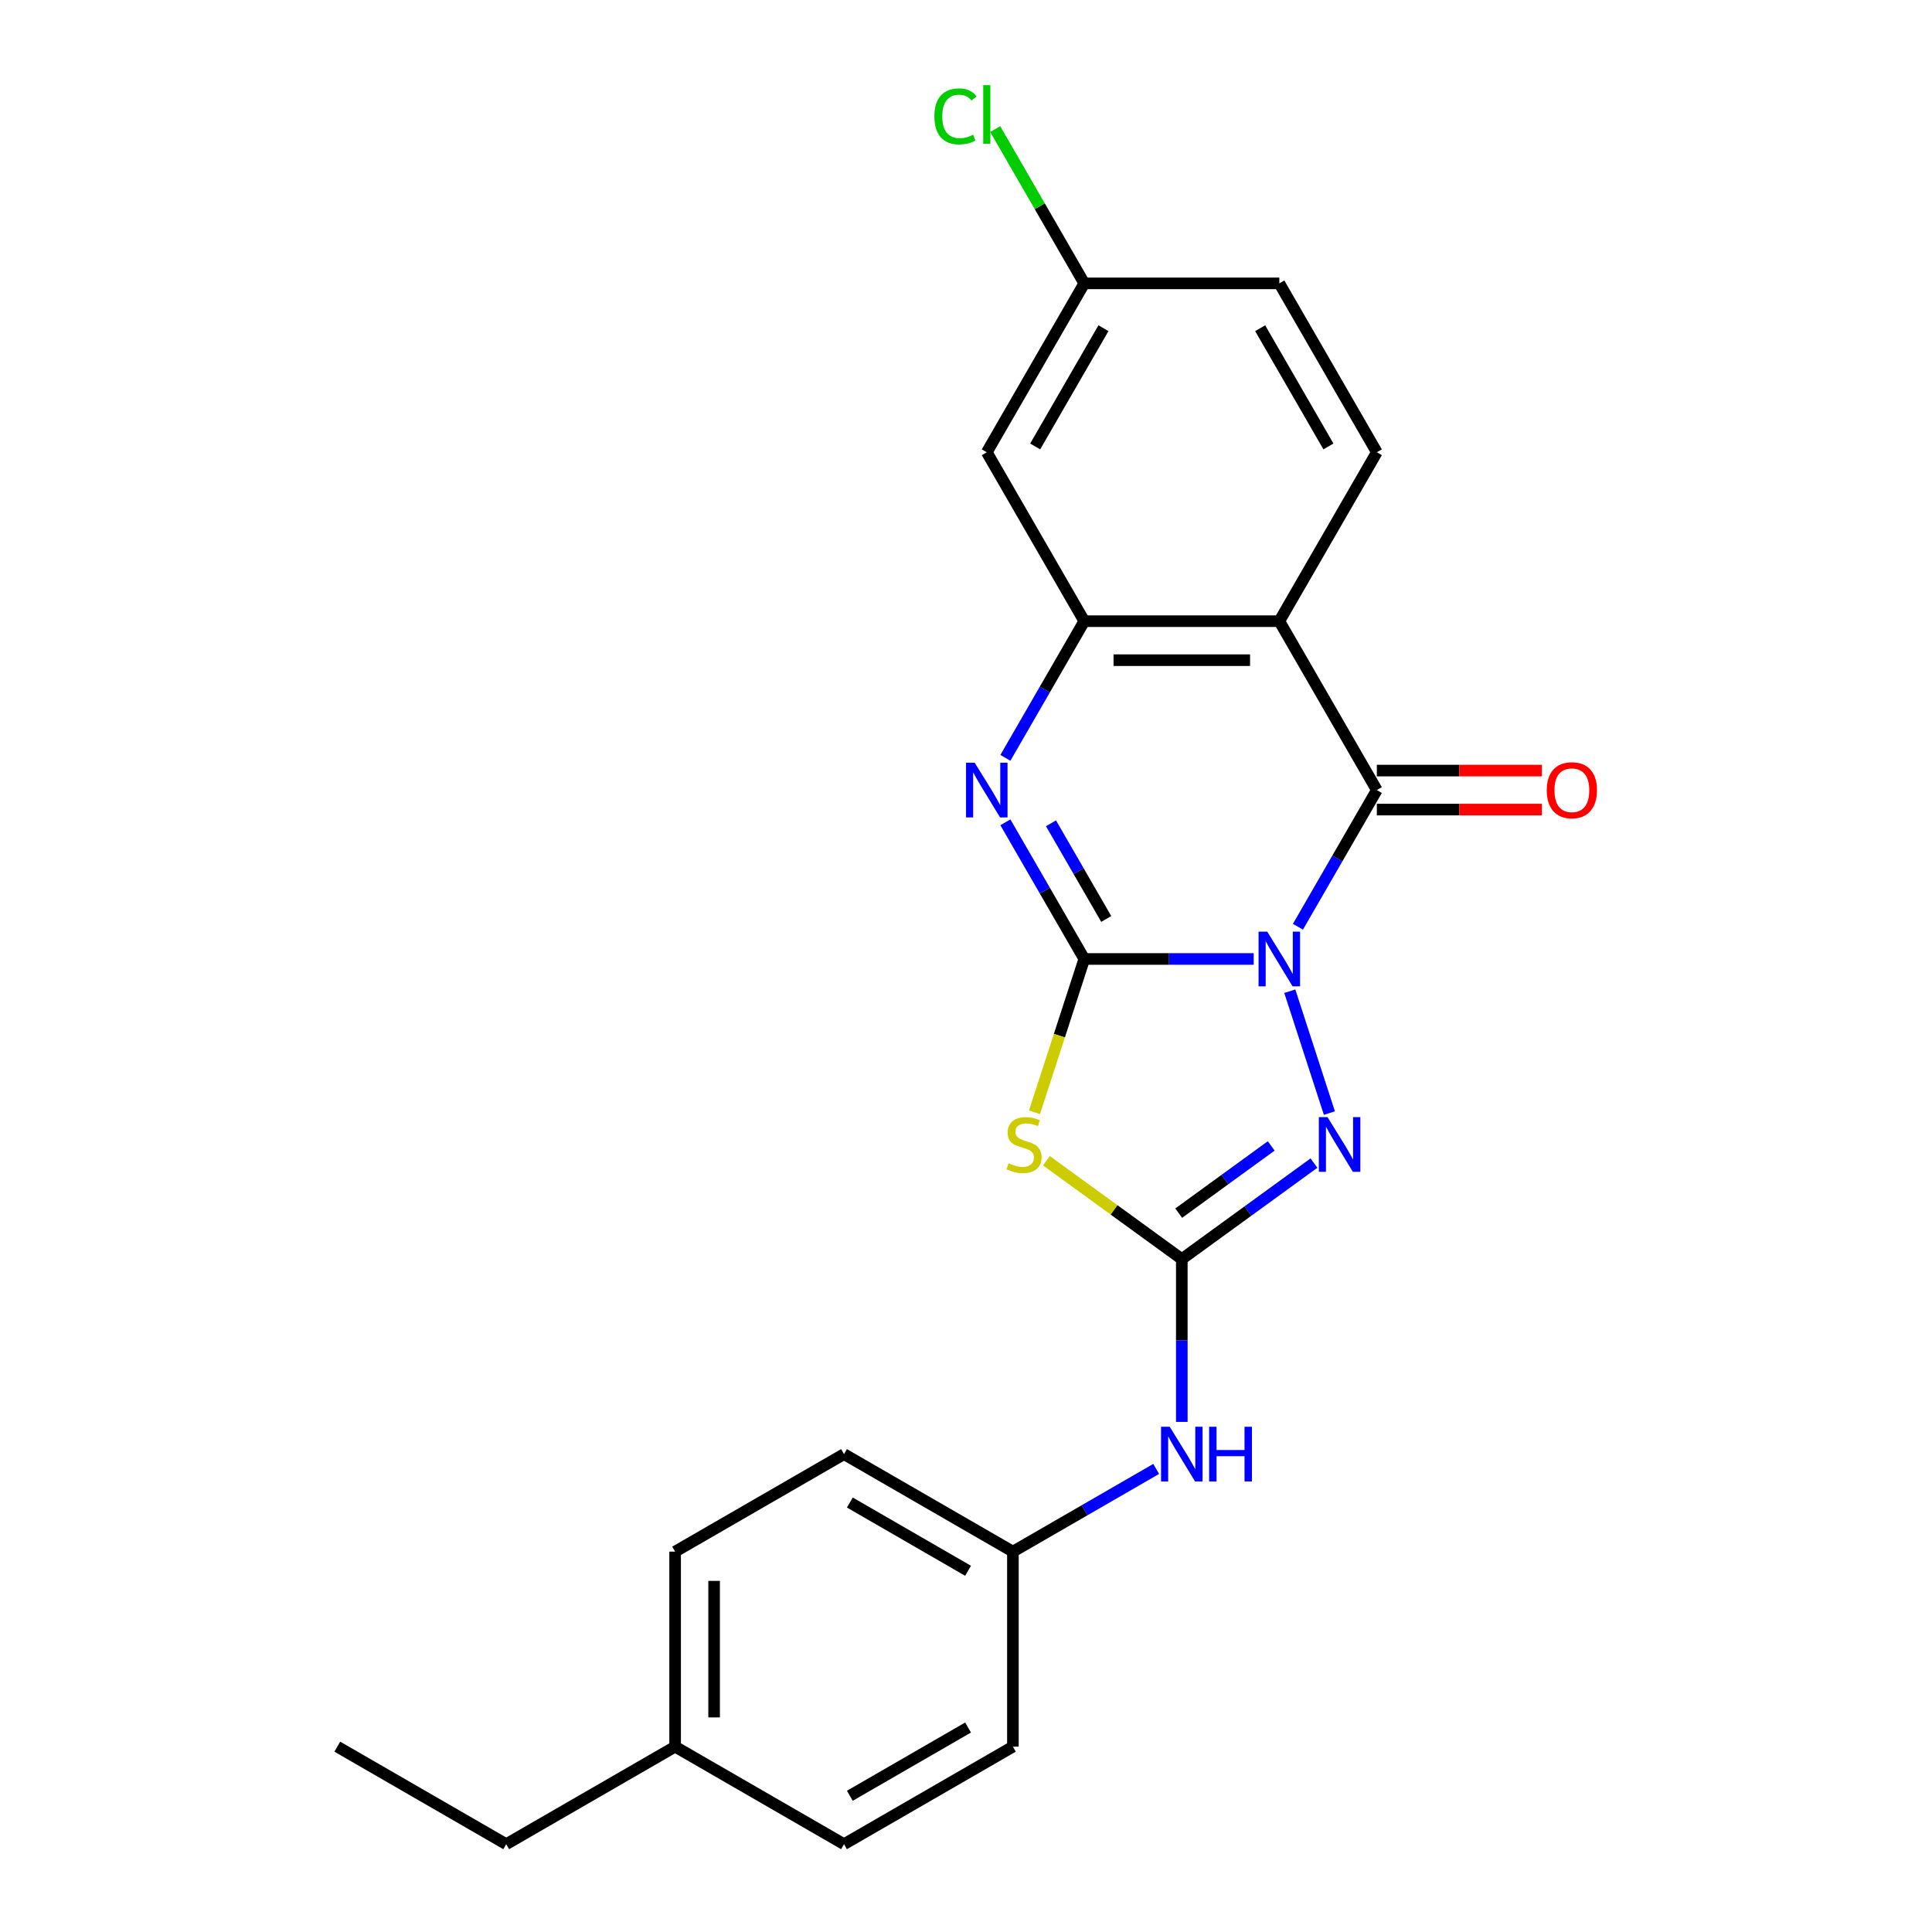 <?xml version='1.0' encoding='iso-8859-1'?>
<svg version='1.1' baseProfile='full'
              xmlns='http://www.w3.org/2000/svg'
                      xmlns:rdkit='http://www.rdkit.org/xml'
                      xmlns:xlink='http://www.w3.org/1999/xlink'
                  xml:space='preserve'
width='1000px' height='1000px' viewBox='0 0 1000 1000'>
<!-- END OF HEADER -->
<rect style='opacity:1.0;fill:#FFFFFF;stroke:none' width='1000' height='1000' x='0' y='0'> </rect>
<path class='bond-0' d='M 648.911,496.364 L 605.07,496.364' style='fill:none;fill-rule:evenodd;stroke:#0000FF;stroke-width:6px;stroke-linecap:butt;stroke-linejoin:miter;stroke-opacity:1' />
<path class='bond-0' d='M 605.07,496.364 L 561.228,496.364' style='fill:none;fill-rule:evenodd;stroke:#000000;stroke-width:6px;stroke-linecap:butt;stroke-linejoin:miter;stroke-opacity:1' />
<path class='bond-1' d='M 671.807,479.68 L 692.228,444.311' style='fill:none;fill-rule:evenodd;stroke:#0000FF;stroke-width:6px;stroke-linecap:butt;stroke-linejoin:miter;stroke-opacity:1' />
<path class='bond-1' d='M 692.228,444.311 L 712.648,408.941' style='fill:none;fill-rule:evenodd;stroke:#000000;stroke-width:6px;stroke-linecap:butt;stroke-linejoin:miter;stroke-opacity:1' />
<path class='bond-4' d='M 667.596,513.048 L 688.091,576.125' style='fill:none;fill-rule:evenodd;stroke:#0000FF;stroke-width:6px;stroke-linecap:butt;stroke-linejoin:miter;stroke-opacity:1' />
<path class='bond-2' d='M 561.228,496.364 L 548.335,536.045' style='fill:none;fill-rule:evenodd;stroke:#000000;stroke-width:6px;stroke-linecap:butt;stroke-linejoin:miter;stroke-opacity:1' />
<path class='bond-2' d='M 548.335,536.045 L 535.442,575.726' style='fill:none;fill-rule:evenodd;stroke:#CCCC00;stroke-width:6px;stroke-linecap:butt;stroke-linejoin:miter;stroke-opacity:1' />
<path class='bond-3' d='M 561.228,496.364 L 540.808,460.994' style='fill:none;fill-rule:evenodd;stroke:#000000;stroke-width:6px;stroke-linecap:butt;stroke-linejoin:miter;stroke-opacity:1' />
<path class='bond-3' d='M 540.808,460.994 L 520.387,425.625' style='fill:none;fill-rule:evenodd;stroke:#0000FF;stroke-width:6px;stroke-linecap:butt;stroke-linejoin:miter;stroke-opacity:1' />
<path class='bond-3' d='M 572.587,475.658 L 558.292,450.9' style='fill:none;fill-rule:evenodd;stroke:#000000;stroke-width:6px;stroke-linecap:butt;stroke-linejoin:miter;stroke-opacity:1' />
<path class='bond-3' d='M 558.292,450.9 L 543.998,426.141' style='fill:none;fill-rule:evenodd;stroke:#0000FF;stroke-width:6px;stroke-linecap:butt;stroke-linejoin:miter;stroke-opacity:1' />
<path class='bond-6' d='M 712.648,408.941 L 662.175,321.519' style='fill:none;fill-rule:evenodd;stroke:#000000;stroke-width:6px;stroke-linecap:butt;stroke-linejoin:miter;stroke-opacity:1' />
<path class='bond-11' d='M 712.648,419.036 L 755.36,419.036' style='fill:none;fill-rule:evenodd;stroke:#000000;stroke-width:6px;stroke-linecap:butt;stroke-linejoin:miter;stroke-opacity:1' />
<path class='bond-11' d='M 755.36,419.036 L 798.072,419.036' style='fill:none;fill-rule:evenodd;stroke:#FF0000;stroke-width:6px;stroke-linecap:butt;stroke-linejoin:miter;stroke-opacity:1' />
<path class='bond-11' d='M 712.648,398.847 L 755.36,398.847' style='fill:none;fill-rule:evenodd;stroke:#000000;stroke-width:6px;stroke-linecap:butt;stroke-linejoin:miter;stroke-opacity:1' />
<path class='bond-11' d='M 755.36,398.847 L 798.072,398.847' style='fill:none;fill-rule:evenodd;stroke:#FF0000;stroke-width:6px;stroke-linecap:butt;stroke-linejoin:miter;stroke-opacity:1' />
<path class='bond-23' d='M 541.638,600.801 L 576.67,626.253' style='fill:none;fill-rule:evenodd;stroke:#CCCC00;stroke-width:6px;stroke-linecap:butt;stroke-linejoin:miter;stroke-opacity:1' />
<path class='bond-23' d='M 576.67,626.253 L 611.702,651.705' style='fill:none;fill-rule:evenodd;stroke:#000000;stroke-width:6px;stroke-linecap:butt;stroke-linejoin:miter;stroke-opacity:1' />
<path class='bond-24' d='M 520.387,392.258 L 540.808,356.888' style='fill:none;fill-rule:evenodd;stroke:#0000FF;stroke-width:6px;stroke-linecap:butt;stroke-linejoin:miter;stroke-opacity:1' />
<path class='bond-24' d='M 540.808,356.888 L 561.228,321.519' style='fill:none;fill-rule:evenodd;stroke:#000000;stroke-width:6px;stroke-linecap:butt;stroke-linejoin:miter;stroke-opacity:1' />
<path class='bond-5' d='M 680.106,602.007 L 645.904,626.856' style='fill:none;fill-rule:evenodd;stroke:#0000FF;stroke-width:6px;stroke-linecap:butt;stroke-linejoin:miter;stroke-opacity:1' />
<path class='bond-5' d='M 645.904,626.856 L 611.702,651.705' style='fill:none;fill-rule:evenodd;stroke:#000000;stroke-width:6px;stroke-linecap:butt;stroke-linejoin:miter;stroke-opacity:1' />
<path class='bond-5' d='M 657.978,593.128 L 634.037,610.522' style='fill:none;fill-rule:evenodd;stroke:#0000FF;stroke-width:6px;stroke-linecap:butt;stroke-linejoin:miter;stroke-opacity:1' />
<path class='bond-5' d='M 634.037,610.522 L 610.095,627.917' style='fill:none;fill-rule:evenodd;stroke:#000000;stroke-width:6px;stroke-linecap:butt;stroke-linejoin:miter;stroke-opacity:1' />
<path class='bond-10' d='M 611.702,651.705 L 611.702,693.837' style='fill:none;fill-rule:evenodd;stroke:#000000;stroke-width:6px;stroke-linecap:butt;stroke-linejoin:miter;stroke-opacity:1' />
<path class='bond-10' d='M 611.702,693.837 L 611.702,735.968' style='fill:none;fill-rule:evenodd;stroke:#0000FF;stroke-width:6px;stroke-linecap:butt;stroke-linejoin:miter;stroke-opacity:1' />
<path class='bond-7' d='M 662.175,321.519 L 561.228,321.519' style='fill:none;fill-rule:evenodd;stroke:#000000;stroke-width:6px;stroke-linecap:butt;stroke-linejoin:miter;stroke-opacity:1' />
<path class='bond-7' d='M 647.033,341.708 L 576.37,341.708' style='fill:none;fill-rule:evenodd;stroke:#000000;stroke-width:6px;stroke-linecap:butt;stroke-linejoin:miter;stroke-opacity:1' />
<path class='bond-8' d='M 662.175,321.519 L 712.648,234.096' style='fill:none;fill-rule:evenodd;stroke:#000000;stroke-width:6px;stroke-linecap:butt;stroke-linejoin:miter;stroke-opacity:1' />
<path class='bond-9' d='M 561.228,321.519 L 510.755,234.096' style='fill:none;fill-rule:evenodd;stroke:#000000;stroke-width:6px;stroke-linecap:butt;stroke-linejoin:miter;stroke-opacity:1' />
<path class='bond-14' d='M 712.648,234.096 L 662.175,146.674' style='fill:none;fill-rule:evenodd;stroke:#000000;stroke-width:6px;stroke-linecap:butt;stroke-linejoin:miter;stroke-opacity:1' />
<path class='bond-14' d='M 687.593,231.078 L 652.262,169.882' style='fill:none;fill-rule:evenodd;stroke:#000000;stroke-width:6px;stroke-linecap:butt;stroke-linejoin:miter;stroke-opacity:1' />
<path class='bond-25' d='M 510.755,234.096 L 561.228,146.674' style='fill:none;fill-rule:evenodd;stroke:#000000;stroke-width:6px;stroke-linecap:butt;stroke-linejoin:miter;stroke-opacity:1' />
<path class='bond-25' d='M 535.81,231.078 L 571.142,169.882' style='fill:none;fill-rule:evenodd;stroke:#000000;stroke-width:6px;stroke-linecap:butt;stroke-linejoin:miter;stroke-opacity:1' />
<path class='bond-13' d='M 598.438,760.31 L 561.359,781.717' style='fill:none;fill-rule:evenodd;stroke:#0000FF;stroke-width:6px;stroke-linecap:butt;stroke-linejoin:miter;stroke-opacity:1' />
<path class='bond-13' d='M 561.359,781.717 L 524.279,803.125' style='fill:none;fill-rule:evenodd;stroke:#000000;stroke-width:6px;stroke-linecap:butt;stroke-linejoin:miter;stroke-opacity:1' />
<path class='bond-12' d='M 561.228,146.674 L 662.175,146.674' style='fill:none;fill-rule:evenodd;stroke:#000000;stroke-width:6px;stroke-linecap:butt;stroke-linejoin:miter;stroke-opacity:1' />
<path class='bond-15' d='M 561.228,146.674 L 538.173,106.742' style='fill:none;fill-rule:evenodd;stroke:#000000;stroke-width:6px;stroke-linecap:butt;stroke-linejoin:miter;stroke-opacity:1' />
<path class='bond-15' d='M 538.173,106.742 L 515.119,66.809' style='fill:none;fill-rule:evenodd;stroke:#00CC00;stroke-width:6px;stroke-linecap:butt;stroke-linejoin:miter;stroke-opacity:1' />
<path class='bond-17' d='M 524.279,803.125 L 524.279,904.072' style='fill:none;fill-rule:evenodd;stroke:#000000;stroke-width:6px;stroke-linecap:butt;stroke-linejoin:miter;stroke-opacity:1' />
<path class='bond-18' d='M 524.279,803.125 L 436.857,752.652' style='fill:none;fill-rule:evenodd;stroke:#000000;stroke-width:6px;stroke-linecap:butt;stroke-linejoin:miter;stroke-opacity:1' />
<path class='bond-18' d='M 501.071,813.039 L 439.875,777.707' style='fill:none;fill-rule:evenodd;stroke:#000000;stroke-width:6px;stroke-linecap:butt;stroke-linejoin:miter;stroke-opacity:1' />
<path class='bond-16' d='M 349.434,904.072 L 349.434,803.125' style='fill:none;fill-rule:evenodd;stroke:#000000;stroke-width:6px;stroke-linecap:butt;stroke-linejoin:miter;stroke-opacity:1' />
<path class='bond-16' d='M 369.624,888.93 L 369.624,818.267' style='fill:none;fill-rule:evenodd;stroke:#000000;stroke-width:6px;stroke-linecap:butt;stroke-linejoin:miter;stroke-opacity:1' />
<path class='bond-21' d='M 349.434,904.072 L 262.012,954.545' style='fill:none;fill-rule:evenodd;stroke:#000000;stroke-width:6px;stroke-linecap:butt;stroke-linejoin:miter;stroke-opacity:1' />
<path class='bond-26' d='M 349.434,904.072 L 436.857,954.545' style='fill:none;fill-rule:evenodd;stroke:#000000;stroke-width:6px;stroke-linecap:butt;stroke-linejoin:miter;stroke-opacity:1' />
<path class='bond-20' d='M 524.279,904.072 L 436.857,954.545' style='fill:none;fill-rule:evenodd;stroke:#000000;stroke-width:6px;stroke-linecap:butt;stroke-linejoin:miter;stroke-opacity:1' />
<path class='bond-20' d='M 501.071,894.159 L 439.875,929.49' style='fill:none;fill-rule:evenodd;stroke:#000000;stroke-width:6px;stroke-linecap:butt;stroke-linejoin:miter;stroke-opacity:1' />
<path class='bond-19' d='M 436.857,752.652 L 349.434,803.125' style='fill:none;fill-rule:evenodd;stroke:#000000;stroke-width:6px;stroke-linecap:butt;stroke-linejoin:miter;stroke-opacity:1' />
<path class='bond-22' d='M 262.012,954.545 L 174.589,904.072' style='fill:none;fill-rule:evenodd;stroke:#000000;stroke-width:6px;stroke-linecap:butt;stroke-linejoin:miter;stroke-opacity:1' />
<path  class='atom-0' d='M 655.915 482.204
L 665.195 497.204
Q 666.115 498.684, 667.595 501.364
Q 669.075 504.044, 669.155 504.204
L 669.155 482.204
L 672.915 482.204
L 672.915 510.524
L 669.035 510.524
L 659.075 494.124
Q 657.915 492.204, 656.675 490.004
Q 655.475 487.804, 655.115 487.124
L 655.115 510.524
L 651.435 510.524
L 651.435 482.204
L 655.915 482.204
' fill='#0000FF'/>
<path  class='atom-3' d='M 522.034 602.09
Q 522.354 602.21, 523.674 602.77
Q 524.994 603.33, 526.434 603.69
Q 527.914 604.01, 529.354 604.01
Q 532.034 604.01, 533.594 602.73
Q 535.154 601.41, 535.154 599.13
Q 535.154 597.57, 534.354 596.61
Q 533.594 595.65, 532.394 595.13
Q 531.194 594.61, 529.194 594.01
Q 526.674 593.25, 525.154 592.53
Q 523.674 591.81, 522.594 590.29
Q 521.554 588.77, 521.554 586.21
Q 521.554 582.65, 523.954 580.45
Q 526.394 578.25, 531.194 578.25
Q 534.474 578.25, 538.194 579.81
L 537.274 582.89
Q 533.874 581.49, 531.314 581.49
Q 528.554 581.49, 527.034 582.65
Q 525.514 583.77, 525.554 585.73
Q 525.554 587.25, 526.314 588.17
Q 527.114 589.09, 528.234 589.61
Q 529.394 590.13, 531.314 590.73
Q 533.874 591.53, 535.394 592.33
Q 536.914 593.13, 537.994 594.77
Q 539.114 596.37, 539.114 599.13
Q 539.114 603.05, 536.474 605.17
Q 533.874 607.25, 529.514 607.25
Q 526.994 607.25, 525.074 606.69
Q 523.194 606.17, 520.954 605.25
L 522.034 602.09
' fill='#CCCC00'/>
<path  class='atom-4' d='M 504.495 394.781
L 513.775 409.781
Q 514.695 411.261, 516.175 413.941
Q 517.655 416.621, 517.735 416.781
L 517.735 394.781
L 521.495 394.781
L 521.495 423.101
L 517.615 423.101
L 507.655 406.701
Q 506.495 404.781, 505.255 402.581
Q 504.055 400.381, 503.695 399.701
L 503.695 423.101
L 500.015 423.101
L 500.015 394.781
L 504.495 394.781
' fill='#0000FF'/>
<path  class='atom-5' d='M 687.109 578.21
L 696.389 593.21
Q 697.309 594.69, 698.789 597.37
Q 700.269 600.05, 700.349 600.21
L 700.349 578.21
L 704.109 578.21
L 704.109 606.53
L 700.229 606.53
L 690.269 590.13
Q 689.109 588.21, 687.869 586.01
Q 686.669 583.81, 686.309 583.13
L 686.309 606.53
L 682.629 606.53
L 682.629 578.21
L 687.109 578.21
' fill='#0000FF'/>
<path  class='atom-11' d='M 605.442 738.492
L 614.722 753.492
Q 615.642 754.972, 617.122 757.652
Q 618.602 760.332, 618.682 760.492
L 618.682 738.492
L 622.442 738.492
L 622.442 766.812
L 618.562 766.812
L 608.602 750.412
Q 607.442 748.492, 606.202 746.292
Q 605.002 744.092, 604.642 743.412
L 604.642 766.812
L 600.962 766.812
L 600.962 738.492
L 605.442 738.492
' fill='#0000FF'/>
<path  class='atom-11' d='M 625.842 738.492
L 629.682 738.492
L 629.682 750.532
L 644.162 750.532
L 644.162 738.492
L 648.002 738.492
L 648.002 766.812
L 644.162 766.812
L 644.162 753.732
L 629.682 753.732
L 629.682 766.812
L 625.842 766.812
L 625.842 738.492
' fill='#0000FF'/>
<path  class='atom-12' d='M 800.595 409.021
Q 800.595 402.221, 803.955 398.421
Q 807.315 394.621, 813.595 394.621
Q 819.875 394.621, 823.235 398.421
Q 826.595 402.221, 826.595 409.021
Q 826.595 415.901, 823.195 419.821
Q 819.795 423.701, 813.595 423.701
Q 807.355 423.701, 803.955 419.821
Q 800.595 415.941, 800.595 409.021
M 813.595 420.501
Q 817.915 420.501, 820.235 417.621
Q 822.595 414.701, 822.595 409.021
Q 822.595 403.461, 820.235 400.661
Q 817.915 397.821, 813.595 397.821
Q 809.275 397.821, 806.915 400.621
Q 804.595 403.421, 804.595 409.021
Q 804.595 414.741, 806.915 417.621
Q 809.275 420.501, 813.595 420.501
' fill='#FF0000'/>
<path  class='atom-16' d='M 483.635 60.231
Q 483.635 53.191, 486.915 49.511
Q 490.235 45.791, 496.515 45.791
Q 502.355 45.791, 505.475 49.911
L 502.835 52.071
Q 500.555 49.071, 496.515 49.071
Q 492.235 49.071, 489.955 51.951
Q 487.715 54.791, 487.715 60.231
Q 487.715 65.831, 490.035 68.711
Q 492.395 71.591, 496.955 71.591
Q 500.075 71.591, 503.715 69.711
L 504.835 72.711
Q 503.355 73.671, 501.115 74.231
Q 498.875 74.791, 496.395 74.791
Q 490.235 74.791, 486.915 71.031
Q 483.635 67.271, 483.635 60.231
' fill='#00CC00'/>
<path  class='atom-16' d='M 508.915 44.071
L 512.595 44.071
L 512.595 74.431
L 508.915 74.431
L 508.915 44.071
' fill='#00CC00'/>
</svg>
